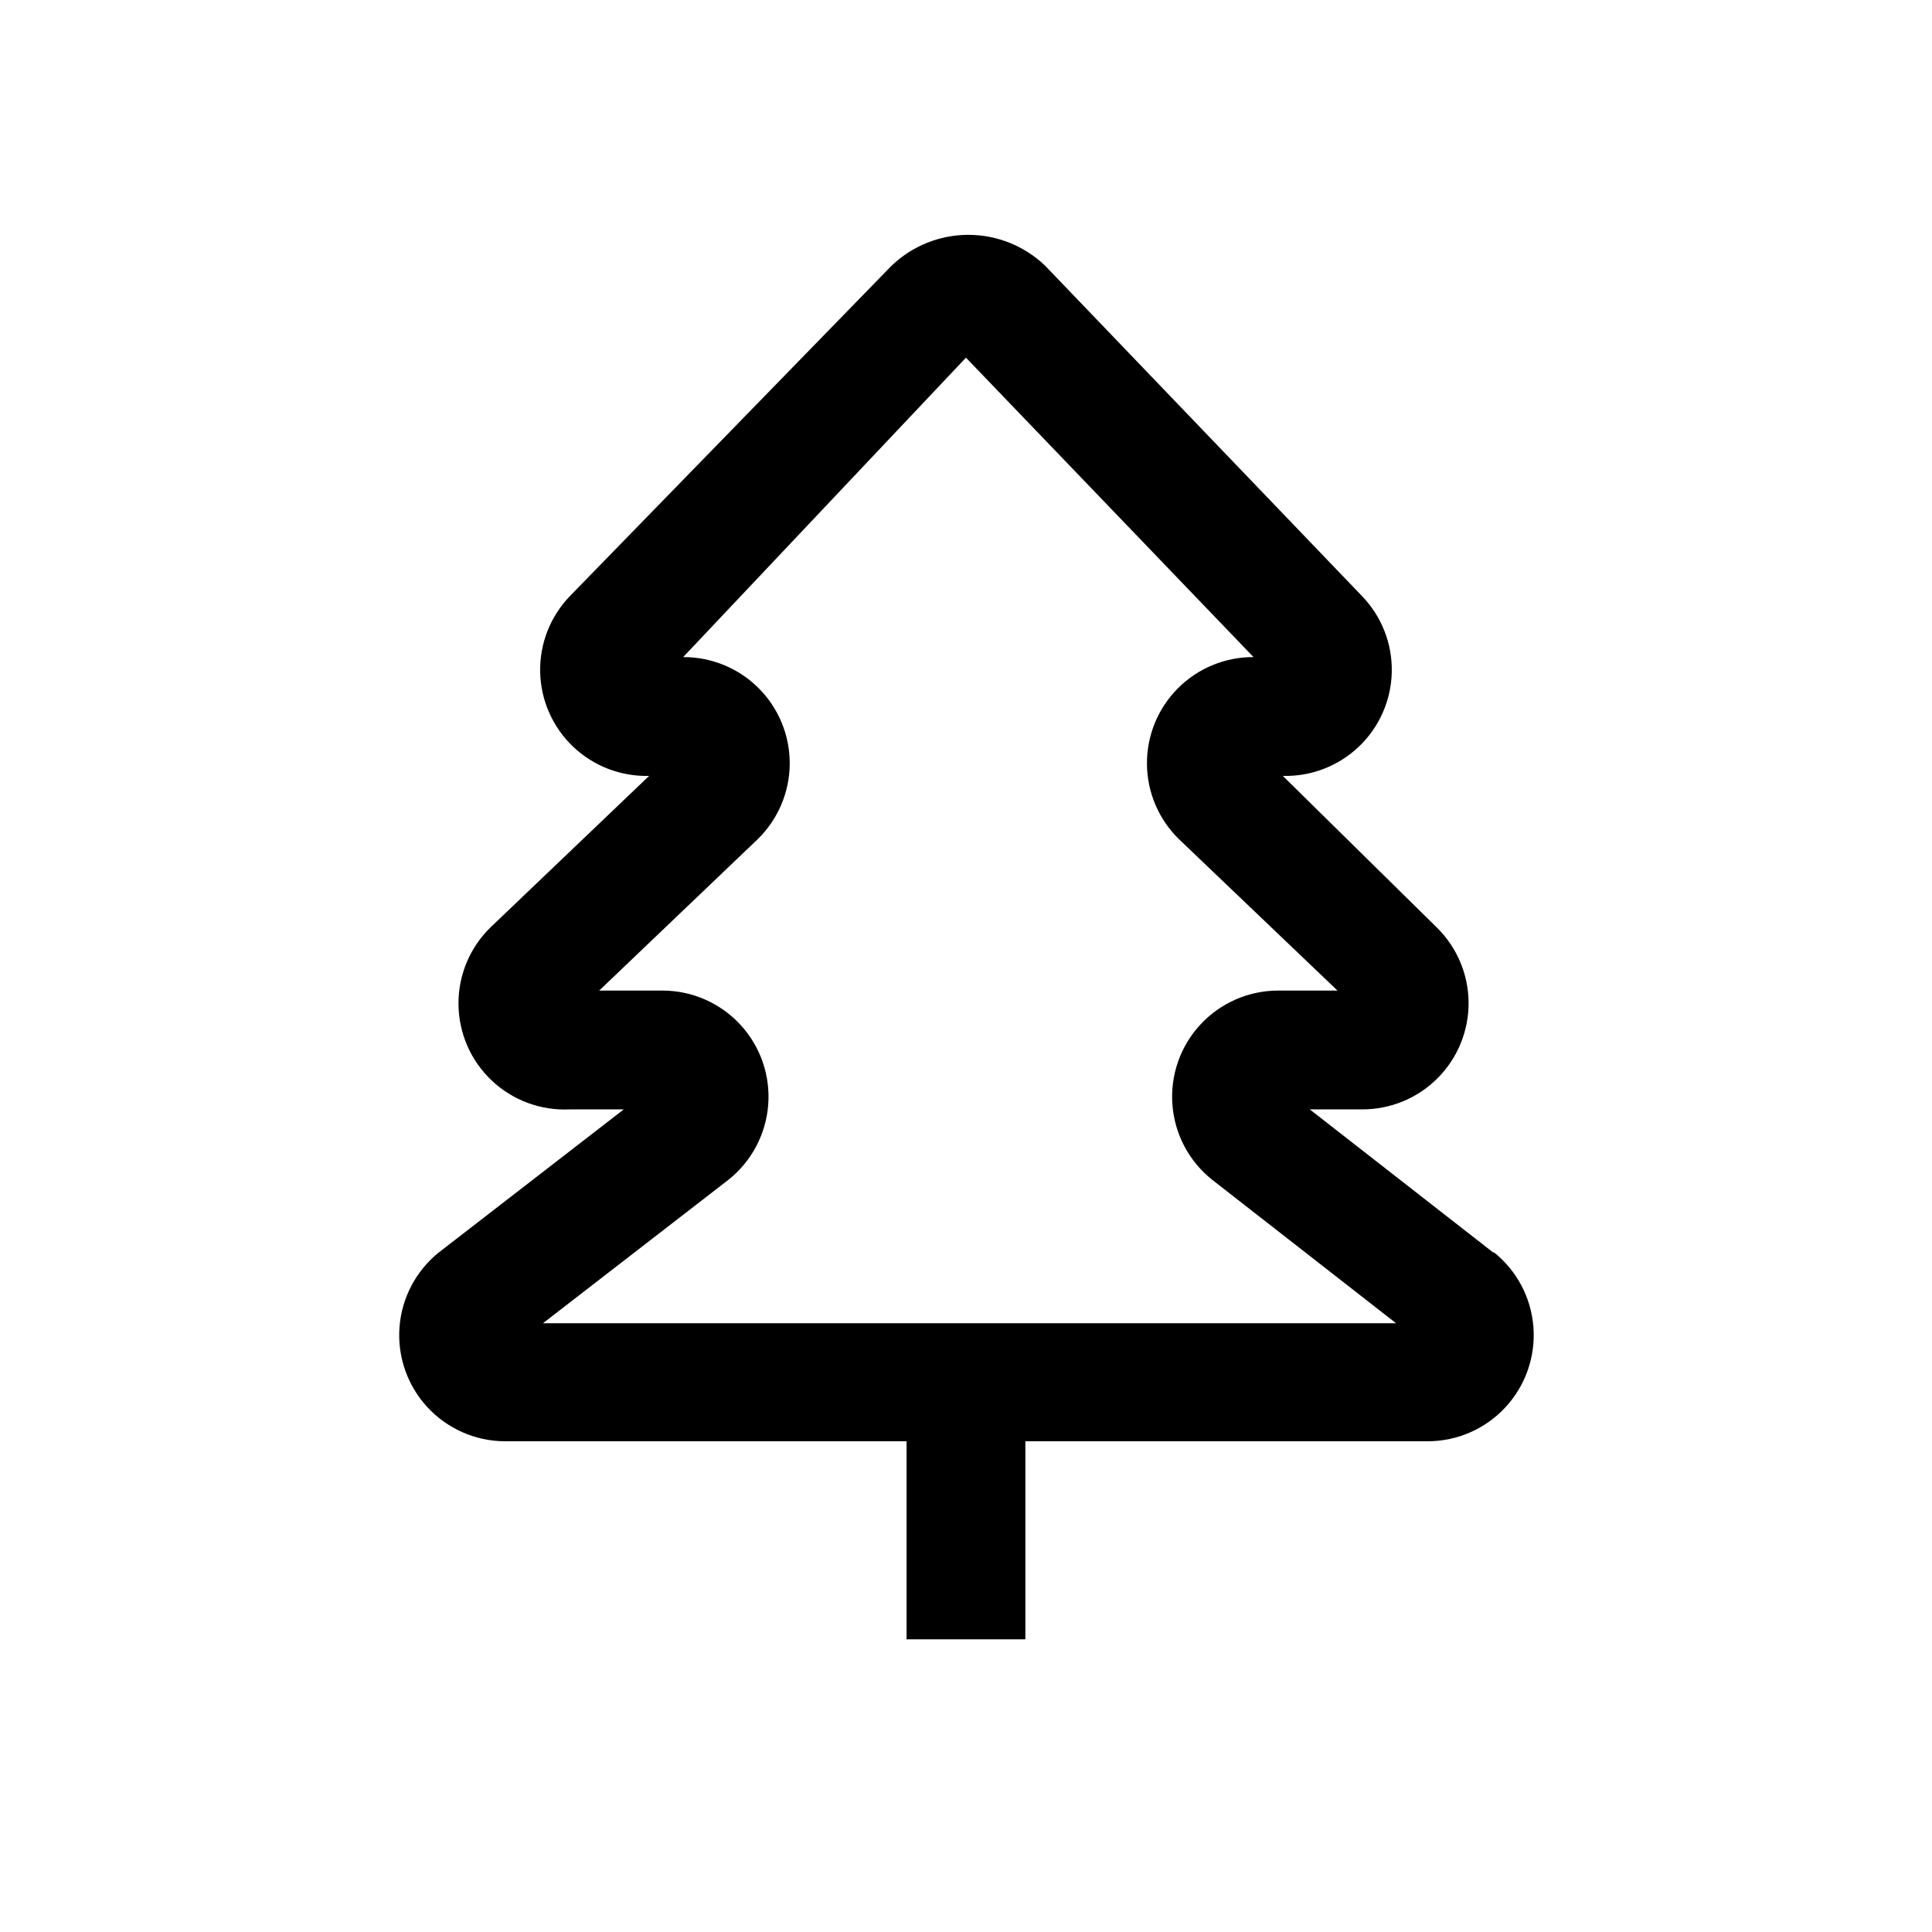<?xml version="1.0" encoding="UTF-8"?>
<!-- Uploaded to: ICON Repo, www.svgrepo.com, Generator: ICON Repo Mixer Tools -->
<svg fill="#000000" width="800px" height="800px" version="1.1" viewBox="144 144 512 512" xmlns="http://www.w3.org/2000/svg">
 <path d="m539.8 475.99-48.703-37.996 13.855 0.004c7.519 0.027 14.734-2.953 20.039-8.277 5.301-5.324 8.258-12.551 8.199-20.066-0.059-7.516-3.121-14.695-8.504-19.941l-40.727-40.094c7.488 0.199 14.746-2.594 20.164-7.762 5.422-5.168 8.555-12.285 8.711-19.773s-2.68-14.727-7.883-20.117l-83.965-87.535c-5.477-5.262-12.773-8.199-20.363-8.199-7.594 0-14.891 2.938-20.363 8.199l-85.227 87.535c-5.203 5.391-8.039 12.629-7.883 20.117s3.293 14.605 8.711 19.773c5.418 5.168 12.676 7.961 20.164 7.762l-41.984 40.094c-5.508 5.344-8.59 12.703-8.539 20.375 0.051 7.672 3.231 14.988 8.809 20.258 5.574 5.269 13.059 8.031 20.723 7.652h14.273l-49.121 37.992c-6.023 4.894-9.758 12.059-10.32 19.797-0.562 7.742 2.098 15.367 7.352 21.078 5.254 5.715 12.633 9 20.391 9.086h106.64v52.48h31.488v-52.48h106.64c7.828-0.012 15.297-3.289 20.609-9.039s7.988-13.457 7.383-21.262c-0.605-7.805-4.434-15.004-10.57-19.867zm-251.91 18.684 49.125-37.996c6.113-4.848 9.941-12.02 10.562-19.797 0.625-7.781-2.016-15.469-7.281-21.23-5.269-5.758-12.691-9.07-20.496-9.141h-17.004l41.984-40.094v-0.004c5.387-5.242 8.445-12.422 8.504-19.938 0.059-7.516-2.894-14.742-8.199-20.066s-12.52-8.305-20.035-8.277l74.941-79.348 76.199 79.348c-7.516-0.027-14.73 2.953-20.035 8.277-5.305 5.324-8.258 12.551-8.199 20.066 0.055 7.516 3.117 14.695 8.504 19.938l41.984 40.094h-15.742l-0.004 0.004c-7.828 0.012-15.297 3.289-20.609 9.039s-7.988 13.457-7.383 21.262c0.605 7.805 4.434 15.004 10.57 19.867l48.703 37.996z"/>
</svg>